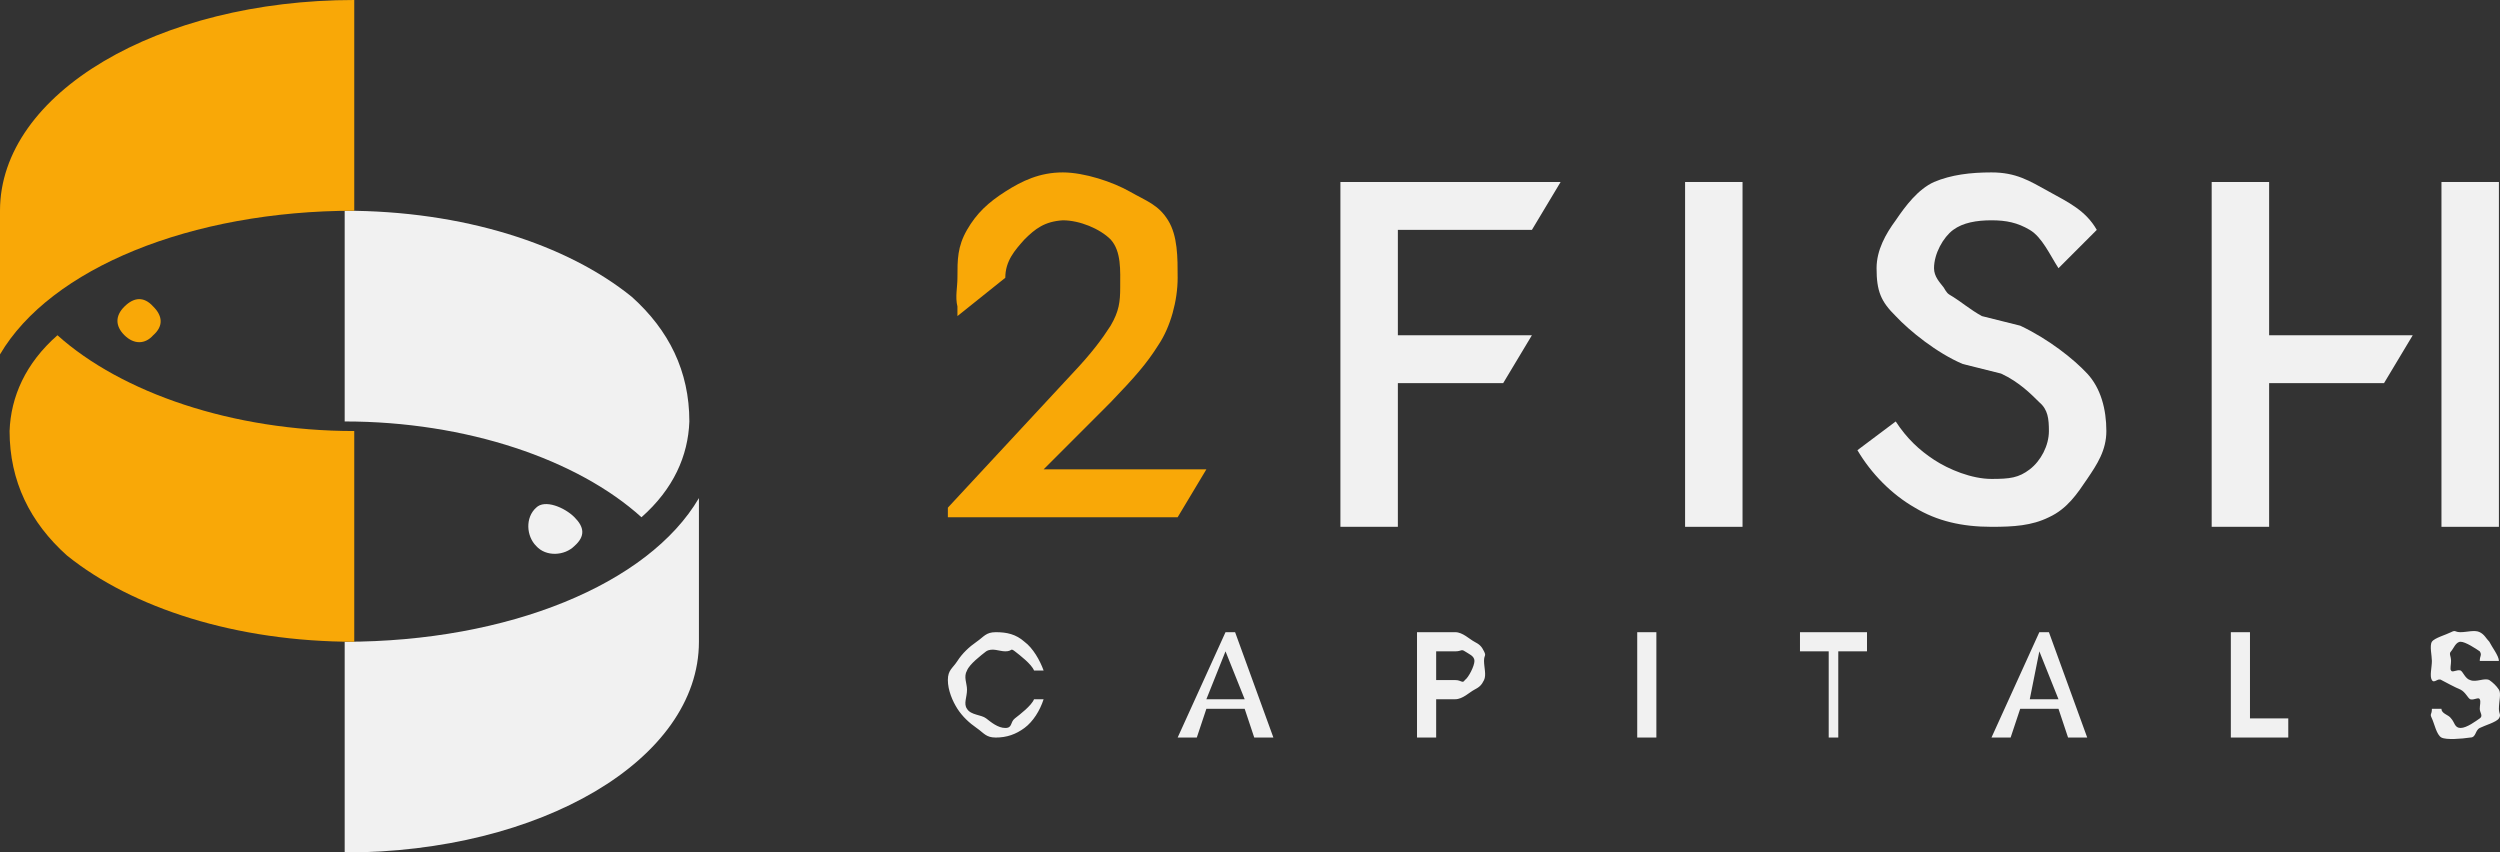<svg width="261" height="89" viewBox="0 0 261 89" fill="none" xmlns="http://www.w3.org/2000/svg">
                                    <rect x="0" y="0" width="261" height="89" fill="#333333" stroke="none"/>
                                    <path d="M59.974 54C61.001 55.027 61.13 55.973 59.974 57C58.947 58.027 57.003 58.155 55.976 57C54.948 55.973 54.82 54.027 55.976 53C56.875 52.102 58.947 52.973 59.974 54ZM72.968 52V67C72.968 79.322 56.403 89 35.984 89V67C53.064 67 67.703 60.985 72.968 52ZM66.971 54C60.293 47.967 48.698 44 35.984 44V22C48.312 22 59.165 25.481 65.971 31C69.824 34.465 71.969 38.737 71.969 44C71.84 47.594 70.31 51.048 66.971 54Z" fill="#F1F1F1"></path>
                                    <path d="M5.998 35C12.681 40.992 24.261 45 36.984 45V67C24.647 67 13.809 63.482 6.997 58C3.142 54.558 1 50.227 1 45C1.129 41.43 2.656 37.932 5.998 35Z" fill="#F9A807"></path>
                                    <path d="M12.995 35C12.017 34.034 12.017 32.966 12.995 32C13.973 31.034 15.016 30.913 15.994 32C16.972 32.966 17.094 34.034 15.994 35C15.138 35.966 13.973 35.966 12.995 35Z" fill="#F9A807"></path>
                                    <path d="M0 37V22C0 9.709 16.566 0 36.984 0V22C19.904 22 5.265 28.038 0 37Z" fill="#F9A807"></path>
                                    <path d="M106.954 25C105.945 26.129 104.954 27.244 104.954 29L99.957 33V32C99.704 30.997 99.957 30.003 99.957 29C99.957 27.119 99.947 25.756 100.956 24C101.965 22.244 103.189 21.129 104.954 20C106.72 18.871 108.556 18 110.952 18C113.222 18 116.183 18.997 117.949 20C119.714 21.003 120.938 21.369 121.947 23C122.956 24.631 122.947 26.868 122.947 29C122.947 31.383 122.209 34.118 120.947 36C119.686 38.007 118.472 39.366 115.95 42L108.953 49H125.945L122.947 54H98.957V53L111.951 39C113.969 36.868 115.067 35.38 115.95 34C116.832 32.495 116.949 31.505 116.949 30C116.949 28.244 117.085 26.254 115.95 25C114.815 23.871 112.717 23 110.952 23C109.06 23.125 108.089 23.871 106.954 25Z" fill="#F9A807"></path>
                                    <path d="M199.912 53C197.468 51.606 195.33 49.407 193.915 47L197.913 44C199.071 45.774 200.368 46.986 201.912 48C203.455 49.014 205.85 50 207.909 50C209.839 50 210.749 49.887 211.907 49C213.065 48.113 213.906 46.52 213.906 45C213.906 43.733 213.807 42.76 212.907 42C212.135 41.24 210.838 39.887 208.908 39L204.91 38C202.208 36.86 199.329 34.52 197.913 33C196.369 31.48 195.914 30.407 195.914 28C195.914 26.099 196.884 24.394 197.913 23C198.943 21.48 200.239 19.76 201.912 19C203.713 18.24 205.722 18 207.909 18C210.482 18 211.848 18.86 213.906 20C215.965 21.14 217.746 21.973 218.904 24L214.906 28C214.005 26.606 213.194 24.76 211.907 24C210.621 23.24 209.453 23 207.909 23C206.365 23 204.94 23.24 203.911 24C202.881 24.76 201.912 26.48 201.912 28C201.912 28.887 202.525 29.493 202.911 30C203.297 30.634 203.267 30.62 203.911 31C204.554 31.38 205.751 32.366 206.909 33L210.908 34C213.867 35.394 216.489 37.48 217.905 39C219.32 40.52 219.904 42.719 219.904 45C219.904 47.027 218.934 48.48 217.905 50C216.875 51.52 215.836 53.113 213.906 54C212.105 54.887 210.225 55 207.909 55C204.821 55 202.228 54.394 199.912 53Z" fill="#F1F1F1"></path>
                                    <path d="M139.939 19H162.929L159.931 24H145.937V35H159.931L156.932 40H145.937V55H139.939V19Z" fill="#F1F1F1"></path>
                                    <path d="M260.886 19H254.889V55H260.886V19Z" fill="#F1F1F1"></path>
                                    <path d="M230.899 19H236.897V35H251.89L248.892 40H236.897V55H230.899V19Z" fill="#F1F1F1"></path>
                                    <path fill-rule="evenodd" clip-rule="evenodd" d="M214.906 73L212.907 68L211.908 73H214.906ZM217.905 77H215.906L214.906 74H210.908L209.909 77H207.91L212.907 66H213.907L217.905 77ZM191.916 77H190.917V68H187.918V66H194.915V68H191.916V77ZM172.925 77H170.926V66H172.925V77ZM151.934 71C152.574 71 152.677 71.398 152.933 71C153.318 70.735 153.933 69.53 153.933 69C153.933 68.47 153.318 68.265 152.933 68C152.549 67.735 152.574 68 151.934 68H149.935V71H151.934ZM151.934 66C152.702 66 153.421 66.735 153.933 67C154.445 67.265 154.677 67.47 154.933 68C155.189 68.53 154.933 68.338 154.933 69C154.933 69.663 155.189 70.47 154.933 71C154.677 71.53 154.445 71.735 153.933 72C153.421 72.265 152.702 73 151.934 73H149.935V77H147.936V66H151.934ZM129.944 73L127.944 68L125.945 73H129.944ZM132.942 77H130.943L129.944 74H125.945L124.946 77H122.947L127.944 66H128.944L132.942 77ZM101.956 76C101.188 75.47 100.469 74.795 99.957 74C99.445 73.205 98.957 72.06 98.957 71C98.957 69.94 99.445 69.795 99.957 69C100.469 68.205 101.188 67.53 101.956 67C102.724 66.47 102.931 66 103.955 66C105.107 66 106.057 66.205 106.954 67C107.85 67.663 108.569 68.94 108.953 70H107.953C107.697 69.338 106.466 68.398 105.954 68C105.442 67.603 105.722 68 104.954 68C104.314 68 103.595 67.603 102.955 68C102.443 68.398 101.212 69.338 100.956 70C100.572 70.663 100.956 71.338 100.956 72C100.956 72.795 100.572 73.47 100.956 74C101.34 74.663 102.443 74.603 102.955 75C103.467 75.398 104.186 76 104.954 76C105.722 76 105.442 75.398 105.954 75C106.466 74.603 107.697 73.663 107.953 73H108.953C108.569 74.193 107.85 75.338 106.954 76C106.057 76.663 105.107 77 103.955 77C102.931 77 102.724 76.53 101.956 76ZM254.889 77C254.377 76.735 254.145 75.53 253.889 75C253.633 74.47 253.889 74.663 253.889 74H254.889C254.889 74.53 255.633 74.603 255.889 75C256.273 75.398 256.248 76 256.888 76C257.528 76 258.503 75.265 258.887 75C259.271 74.735 258.887 74.398 258.887 74C258.887 73.603 259.015 73.265 258.887 73C258.759 72.735 258.272 73.133 257.888 73C257.632 72.868 257.4 72.265 256.888 72C256.248 71.735 255.401 71.265 254.889 71C254.505 70.735 254.145 71.398 253.889 71C253.633 70.603 253.889 69.663 253.889 69C253.889 68.47 253.633 67.398 253.889 67C254.145 66.603 255.377 66.265 255.889 66C256.401 65.735 256.248 66 256.888 66C257.528 66 258.375 65.735 258.887 66C259.399 66.265 259.503 66.603 259.887 67C260.143 67.53 260.886 68.47 260.886 69H258.887C258.887 68.47 259.143 68.398 258.887 68C258.503 67.735 257.4 67 256.888 67C256.376 67 256.145 67.735 255.889 68C255.633 68.265 255.889 68.47 255.889 69C255.889 69.398 255.761 69.868 255.889 70C256.017 70.265 256.504 69.868 256.888 70C257.144 70.133 257.376 70.868 257.888 71C258.528 71.265 259.375 70.735 259.887 71C260.271 71.265 260.63 71.603 260.886 72C261.142 72.398 260.886 73.205 260.886 74C260.886 74.53 261.142 74.603 260.886 75C260.63 75.398 259.399 75.735 258.887 76C258.375 76.265 258.528 77 257.888 77C256.992 77.133 255.401 77.265 254.889 77ZM238.896 77H232.899V66H234.898V75H238.896V77Z" fill="#F1F1F1"></path>
                                    <path d="M181.92 19H175.923V55H181.92V19Z" fill="#F1F1F1"></path>
                                </svg>